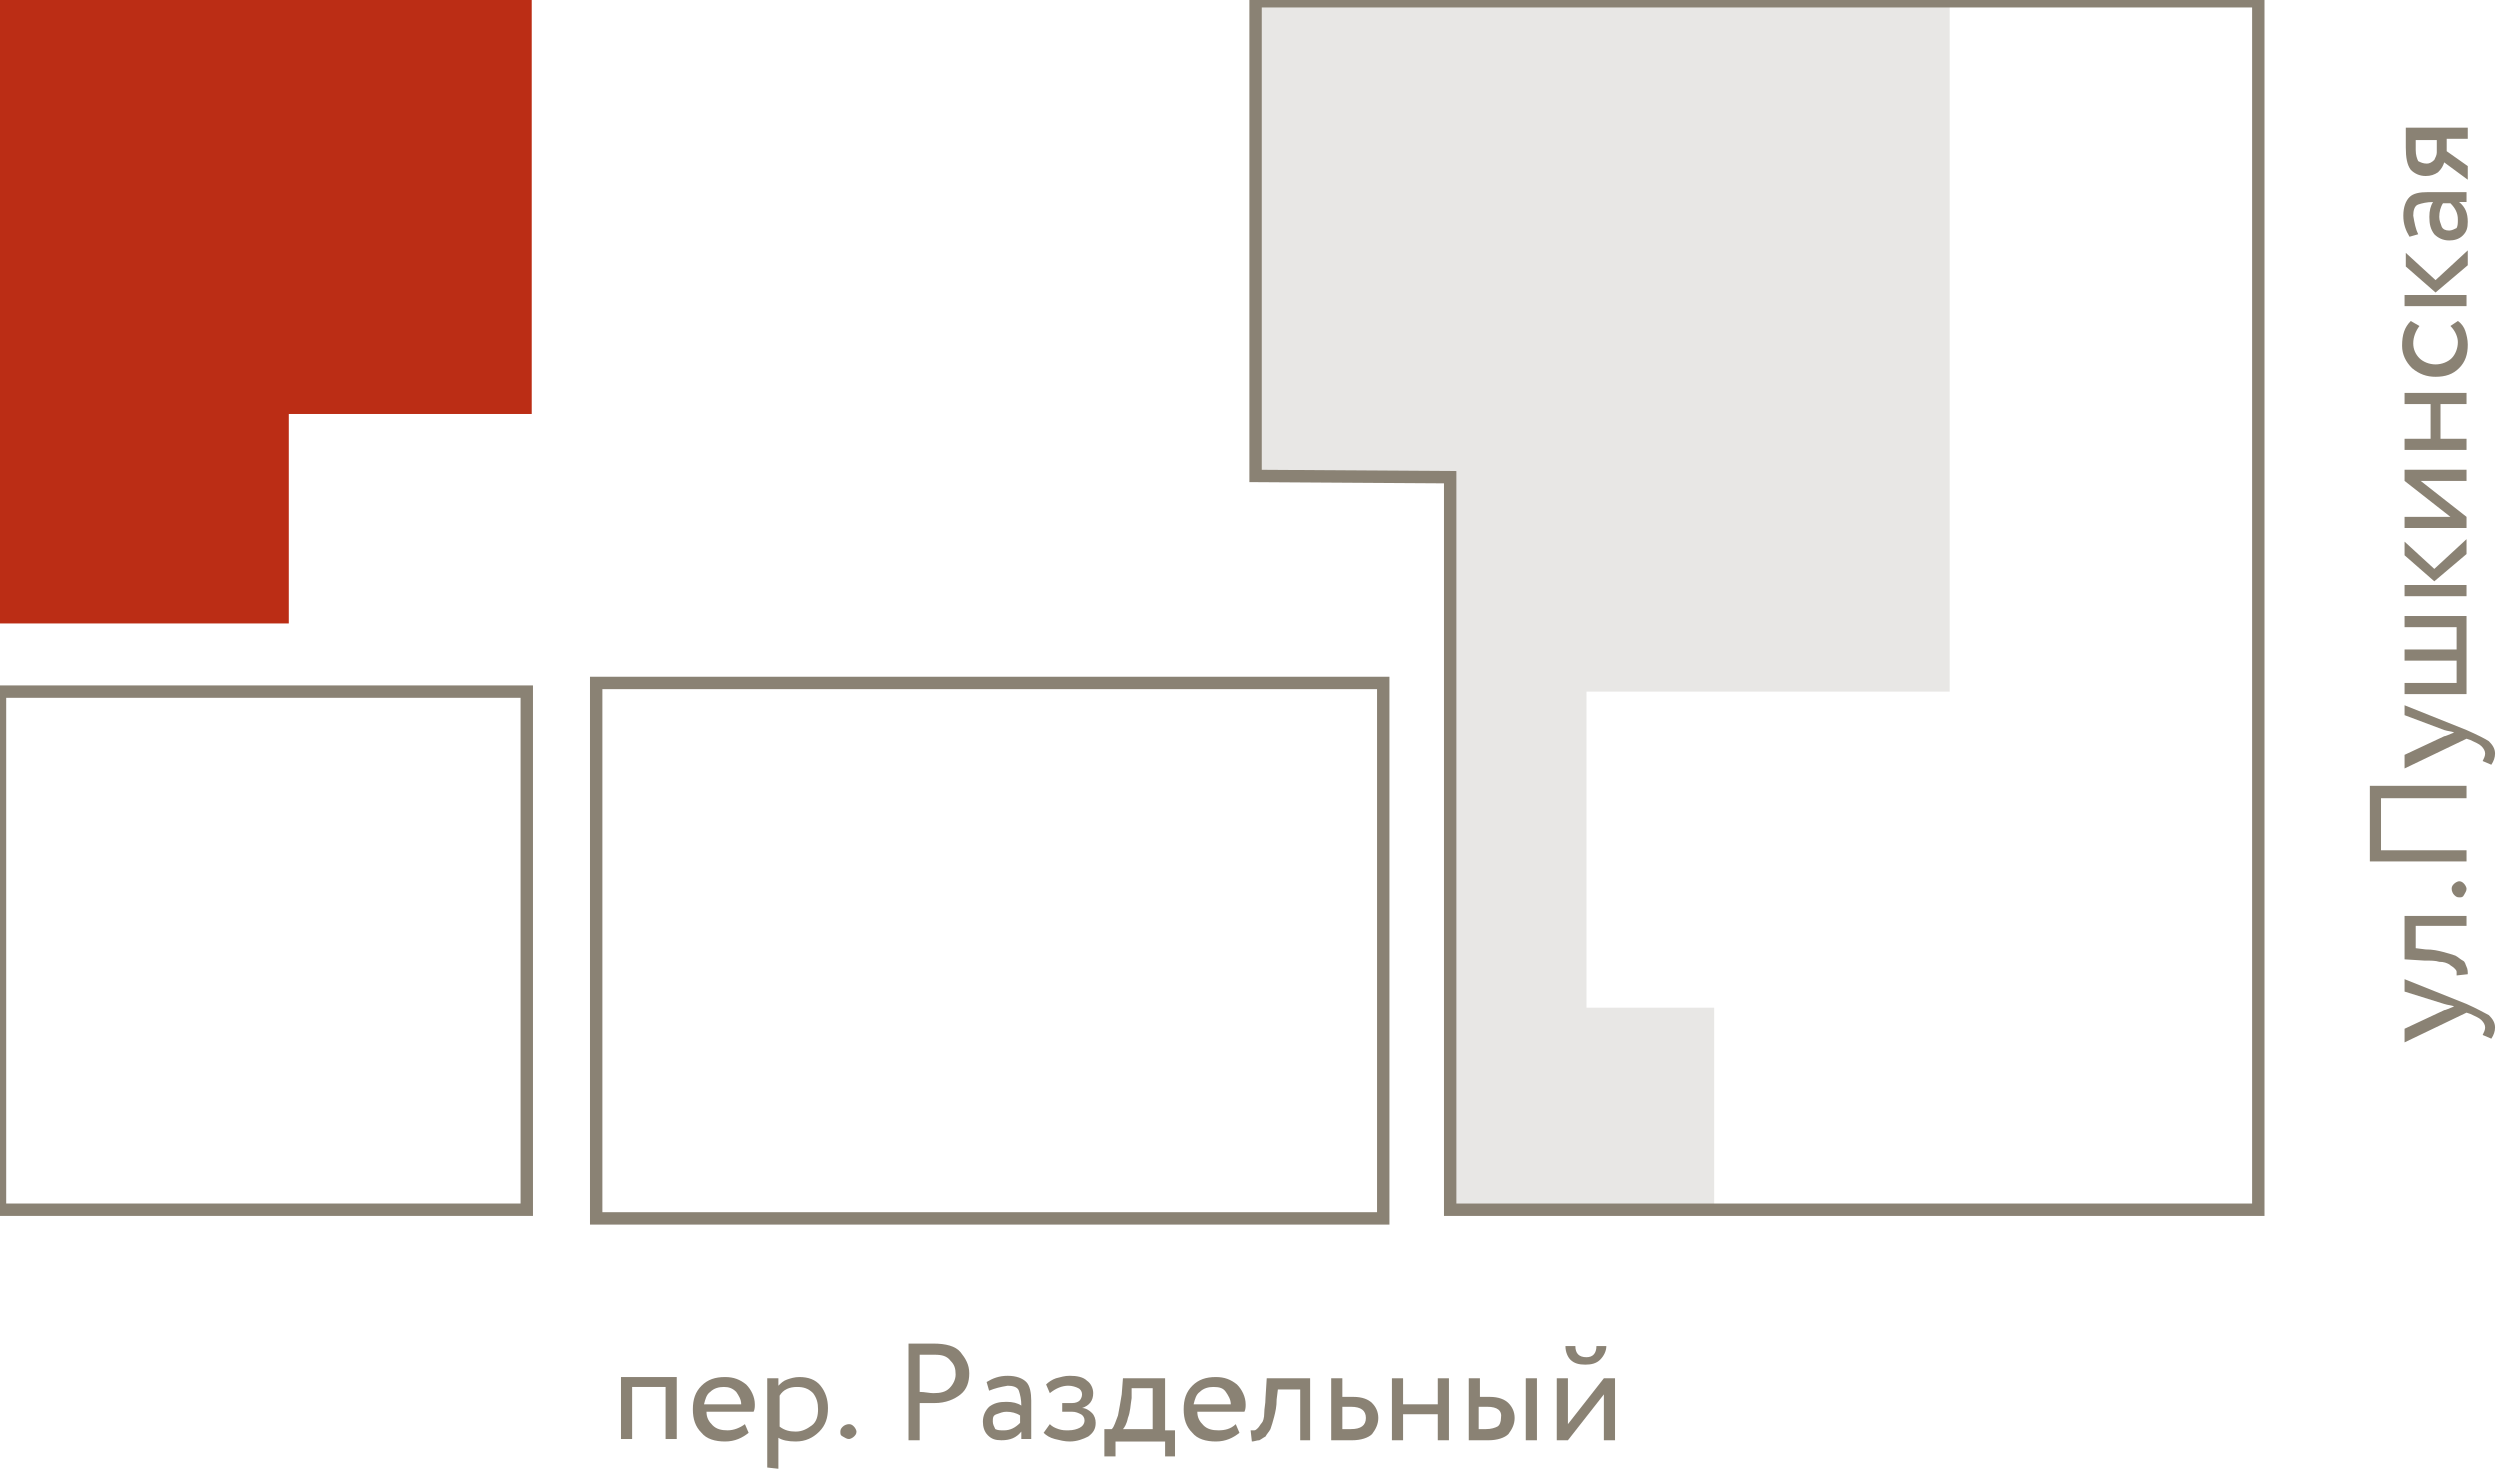 <?xml version="1.0" encoding="UTF-8"?> <!-- Generator: Adobe Illustrator 24.0.3, SVG Export Plug-In . SVG Version: 6.00 Build 0) --> <svg xmlns="http://www.w3.org/2000/svg" xmlns:xlink="http://www.w3.org/1999/xlink" id="Слой_1" x="0px" y="0px" viewBox="0 0 201.7 119" style="enable-background:new 0 0 201.7 119;" xml:space="preserve"> <style type="text/css"> .st0{fill:#E8E7E5;} .st1{fill:#BB2D15;} .st2{fill:none;stroke:#8A8274;stroke-miterlimit:10;} .st3{fill:#8A8274;} </style> <polygon class="st0" points="101.3,0.1 101.3,38.5 117.3,38.5 117.3,97.6 120.5,97.6 128,97.6 138.3,97.6 138.3,81.3 128,81.3 128,55.8 157.3,55.8 157.3,0.1 "></polygon> <polygon class="st1" points="42.9,0 0,0 0,23.4 0,33.4 0,50.3 23.3,50.3 23.3,33.4 42.9,33.4 "></polygon> <rect y="55.8" class="st2" width="42.5" height="41.8"></rect> <rect x="48.1" y="55.1" class="st2" width="63.5" height="43.2"></rect> <polygon class="st2" points="101.3,0.1 101.3,38.4 117,38.5 117,97.6 182.2,97.6 182.2,60.7 182.2,55.8 182.2,38.4 182.2,23.4 182.2,0.1 "></polygon> <g> <g> <path class="st3" d="M53.7,116.1l0-4.2l-2.7,0l0,4.2l-0.9,0l0-5l4.5,0l0,5H53.7z"></path> <path class="st3" d="M60.1,114.9l0.3,0.7c-0.5,0.4-1.1,0.7-1.9,0.7c-0.8,0-1.5-0.2-1.9-0.7c-0.5-0.5-0.7-1.1-0.7-1.9 c0-0.8,0.2-1.4,0.7-1.9c0.5-0.5,1.1-0.7,1.9-0.7c0.7,0,1.2,0.2,1.7,0.6c0.4,0.4,0.7,1,0.7,1.6c0,0.2,0,0.4-0.1,0.6l-3.8,0 c0,0.5,0.2,0.8,0.5,1.1c0.3,0.3,0.7,0.4,1.2,0.4C59.2,115.4,59.7,115.2,60.1,114.9z M58.4,111.9c-0.4,0-0.8,0.1-1.1,0.4 c-0.3,0.2-0.4,0.6-0.5,1l3,0c0-0.4-0.2-0.7-0.4-1C59.1,112,58.8,111.9,58.4,111.9z"></path> <path class="st3" d="M61.9,118.4l0-7.2h0.9l0,0.6c0.2-0.2,0.4-0.4,0.7-0.5c0.3-0.1,0.6-0.2,1-0.2c0.7,0,1.3,0.2,1.7,0.7 c0.4,0.5,0.6,1.1,0.6,1.8c0,0.8-0.2,1.4-0.7,1.9s-1.1,0.8-1.9,0.8c-0.6,0-1.1-0.1-1.4-0.3l0,2.5L61.9,118.4z M64.3,111.9 c-0.6,0-1.1,0.2-1.4,0.7l0,2.5c0.4,0.3,0.8,0.4,1.3,0.4c0.5,0,0.9-0.2,1.3-0.5s0.5-0.8,0.5-1.3c0-0.5-0.1-0.9-0.4-1.3 C65.2,112,64.8,111.9,64.3,111.9z"></path> <path class="st3" d="M67.8,115.5c0-0.2,0.1-0.3,0.2-0.4s0.3-0.2,0.5-0.2c0.2,0,0.3,0.1,0.4,0.2c0.1,0.1,0.2,0.3,0.2,0.4 c0,0.2-0.1,0.3-0.2,0.4s-0.3,0.2-0.4,0.2c-0.2,0-0.3-0.1-0.5-0.2S67.8,115.7,67.8,115.5z"></path> <path class="st3" d="M74.2,116.2h-0.9l0-7.8c0.1,0,0.5,0,1,0c0.5,0,0.9,0,1,0c1,0,1.8,0.2,2.2,0.7c0.4,0.5,0.7,1,0.7,1.7 c0,0.7-0.2,1.3-0.7,1.7s-1.2,0.7-2.1,0.7c-0.4,0-0.8,0-1.2,0L74.2,116.2z M75.4,109.3c-0.3,0-0.7,0-1.2,0l0,3 c0.4,0,0.8,0.1,1.1,0.1c0.6,0,1-0.1,1.3-0.4c0.3-0.3,0.5-0.7,0.5-1.1c0-0.5-0.1-0.8-0.4-1.1C76.4,109.4,76,109.3,75.4,109.3z"></path> <path class="st3" d="M79.8,112.2l-0.2-0.7c0.5-0.3,1-0.5,1.7-0.5c0.7,0,1.2,0.2,1.5,0.5c0.3,0.3,0.4,0.9,0.4,1.5l0,3.1l-0.8,0 v-0.6c-0.4,0.5-0.9,0.7-1.6,0.7c-0.5,0-0.8-0.1-1.1-0.4s-0.4-0.7-0.4-1.1c0-0.5,0.2-0.9,0.5-1.2c0.4-0.3,0.8-0.4,1.4-0.4 c0.5,0,0.9,0.1,1.2,0.3c0-0.5-0.1-0.9-0.2-1.2c-0.1-0.3-0.5-0.4-0.9-0.4C80.7,111.9,80.3,112,79.8,112.2z M81,115.4 c0.5,0,0.9-0.2,1.3-0.6l0-0.6c-0.3-0.2-0.7-0.3-1.1-0.3c-0.3,0-0.5,0.1-0.8,0.2s-0.3,0.3-0.3,0.6c0,0.2,0.1,0.4,0.2,0.6 C80.5,115.4,80.7,115.4,81,115.4z"></path> <path class="st3" d="M86.3,116.3c-0.4,0-0.8-0.1-1.2-0.2c-0.4-0.1-0.7-0.3-0.9-0.5l0.5-0.7c0.2,0.2,0.4,0.3,0.7,0.4 c0.3,0.1,0.5,0.1,0.8,0.1c0.4,0,0.7-0.1,0.9-0.2s0.4-0.3,0.4-0.6c0-0.2-0.1-0.4-0.3-0.5c-0.2-0.1-0.4-0.2-0.7-0.2h-0.8l0-0.7h0.8 c0.3,0,0.5-0.1,0.6-0.2s0.2-0.3,0.2-0.5c0-0.2-0.1-0.4-0.3-0.5c-0.2-0.1-0.5-0.2-0.8-0.2c-0.5,0-1,0.2-1.5,0.6l-0.3-0.7 c0.2-0.2,0.5-0.4,0.8-0.5c0.4-0.1,0.7-0.2,1.1-0.2c0.6,0,1.1,0.1,1.4,0.4c0.3,0.2,0.5,0.6,0.5,1c0,0.6-0.3,1-0.9,1.2v0 c0.3,0,0.6,0.2,0.8,0.4c0.2,0.2,0.3,0.5,0.3,0.8c0,0.5-0.2,0.8-0.6,1.1C87.4,116.1,86.9,116.3,86.3,116.3z"></path> <path class="st3" d="M89.1,117.4l0-2.1h0.6c0.2-0.2,0.3-0.6,0.5-1.1c0.1-0.5,0.2-1.1,0.3-1.7l0.1-1.3l3.4,0l0,4.2l0.8,0l0,2.1 l-0.8,0l0-1.2l-4,0l0,1.2H89.1z M91.3,112.8c-0.1,0.6-0.1,1.1-0.3,1.6c-0.1,0.5-0.3,0.8-0.4,0.9l2.4,0l0-3.3l-1.7,0L91.3,112.8z"></path> <path class="st3" d="M99.7,114.9l0.3,0.7c-0.5,0.4-1.1,0.7-1.9,0.7c-0.8,0-1.5-0.2-1.9-0.7c-0.5-0.5-0.7-1.1-0.7-1.9 c0-0.8,0.2-1.4,0.7-1.9c0.5-0.5,1.1-0.7,1.9-0.7c0.7,0,1.2,0.2,1.7,0.6c0.4,0.4,0.7,1,0.7,1.6c0,0.2,0,0.4-0.1,0.6l-3.8,0 c0,0.5,0.2,0.8,0.5,1.1c0.3,0.3,0.7,0.4,1.2,0.4C98.8,115.4,99.3,115.3,99.7,114.9z M97.9,111.9c-0.4,0-0.8,0.1-1.1,0.4 c-0.3,0.2-0.4,0.6-0.5,1l3,0c0-0.4-0.2-0.7-0.4-1C98.7,112,98.4,111.9,97.9,111.9z"></path> <path class="st3" d="M104.9,116.2l0-4.1l-1.8,0l-0.1,0.8c0,0.6-0.1,1-0.2,1.4s-0.2,0.7-0.3,1c-0.1,0.2-0.3,0.4-0.4,0.6 c-0.2,0.1-0.3,0.2-0.5,0.3c-0.2,0-0.4,0.1-0.6,0.1l-0.1-0.9c0.1,0,0.2,0,0.3,0c0.1,0,0.2-0.1,0.3-0.2c0.1-0.1,0.2-0.3,0.3-0.4 s0.2-0.4,0.2-0.8s0.1-0.7,0.1-1.2l0.1-1.6l3.5,0l0,5L104.9,116.2z"></path> <path class="st3" d="M107.4,116.2l0-5l0.9,0l0,1.5l0.9,0c0.7,0,1.2,0.2,1.5,0.5c0.3,0.3,0.5,0.7,0.5,1.2c0,0.5-0.2,0.9-0.5,1.3 c-0.3,0.3-0.9,0.5-1.6,0.5L107.4,116.2z M109,113.5l-0.7,0l0,1.8l0.7,0c0.8,0,1.2-0.3,1.2-0.9C110.2,113.8,109.8,113.5,109,113.5z "></path> <path class="st3" d="M116,116.2l0-2.1l-2.8,0l0,2.1h-0.9l0-5h0.9l0,2.1l2.8,0l0-2.1l0.9,0l0,5L116,116.2z"></path> <path class="st3" d="M118.5,116.2l0-5l0.9,0l0,1.5l0.8,0c0.7,0,1.2,0.2,1.5,0.5c0.3,0.3,0.5,0.7,0.5,1.2c0,0.5-0.2,0.9-0.5,1.3 c-0.3,0.3-0.9,0.5-1.6,0.5L118.5,116.2z M120,113.5l-0.7,0l0,1.8l0.6,0c0.4,0,0.7-0.1,0.9-0.2s0.3-0.4,0.3-0.7 C121.2,113.8,120.8,113.5,120,113.5z M123.1,116.2l0-5h0.9l0,5H123.1z"></path> <path class="st3" d="M126.5,116.2l-0.9,0l0-5l0.9,0l0,3.7l2.9-3.7l0.9,0l0,5l-0.9,0l0-3.7L126.5,116.2z M126.3,108.6h0.8 c0,0.6,0.3,0.9,0.9,0.9c0.5,0,0.8-0.3,0.8-0.9h0.8c0,0.4-0.2,0.8-0.5,1.1c-0.3,0.3-0.7,0.4-1.2,0.4c-0.5,0-0.9-0.1-1.2-0.4 C126.5,109.5,126.3,109.1,126.3,108.6z"></path> </g> </g> <g> <path class="st3" d="M194,79l5,2c0.9,0.4,1.4,0.7,1.8,0.9c0.3,0.3,0.5,0.6,0.5,1c0,0.3-0.1,0.6-0.3,0.9l-0.7-0.3 c0.1-0.2,0.2-0.4,0.2-0.6c0-0.2-0.1-0.4-0.3-0.6c-0.2-0.2-0.5-0.3-0.9-0.5l-0.3-0.1l-5,2.4l0-1.1l3.2-1.5c0.1,0,0.3-0.1,0.8-0.3 c-0.2-0.1-0.5-0.1-0.8-0.2L194,80L194,79z"></path> <path class="st3" d="M199,74.7l-4.1,0l0,1.8l0.8,0.1c0.6,0,1,0.1,1.4,0.2c0.4,0.1,0.7,0.2,1,0.3c0.2,0.1,0.4,0.3,0.6,0.4 s0.2,0.3,0.3,0.5s0.1,0.4,0.1,0.6l-0.9,0.1c0-0.1,0-0.2,0-0.3c0-0.1-0.1-0.2-0.2-0.3c-0.1-0.1-0.3-0.2-0.4-0.3 c-0.2-0.1-0.4-0.2-0.8-0.2c-0.3-0.1-0.7-0.1-1.2-0.1l-1.6-0.1l0-3.5l5,0L199,74.7z"></path> <path class="st3" d="M198.4,72.4c-0.2,0-0.3-0.1-0.4-0.2s-0.2-0.3-0.2-0.5c0-0.2,0.1-0.3,0.2-0.4c0.1-0.1,0.3-0.2,0.4-0.2 c0.2,0,0.3,0.1,0.4,0.2c0.1,0.1,0.2,0.3,0.2,0.4c0,0.2-0.1,0.3-0.2,0.5S198.6,72.4,198.4,72.4z"></path> <path class="st3" d="M199,64.4l-6.9,0l0,4.2l6.9,0l0,0.9l-7.8,0l0-6.1l7.8,0V64.4z"></path> <path class="st3" d="M194,56.9l5,2c0.9,0.4,1.5,0.7,1.8,0.9c0.3,0.3,0.5,0.6,0.5,1c0,0.3-0.1,0.6-0.3,0.9l-0.7-0.3 c0.1-0.2,0.2-0.4,0.2-0.6c0-0.2-0.1-0.4-0.3-0.6c-0.2-0.2-0.5-0.3-0.9-0.5l-0.3-0.1l-5,2.4l0-1.1l3.2-1.5c0.1,0,0.3-0.1,0.8-0.3 c-0.2-0.1-0.5-0.1-0.8-0.2l-3.2-1.2L194,56.9z"></path> <path class="st3" d="M199,56l-5,0v-0.9l4.2,0l0-1.8l-4.2,0l0-0.9l4.2,0l0-1.8l-4.2,0l0-0.9l5,0L199,56z"></path> <path class="st3" d="M199,48.1l-5,0l0-0.9l5,0L199,48.1z M194,43.7l2.4,2.2l2.6-2.4v1.2l-2.6,2.2l-2.4-2.1L194,43.7z"></path> <path class="st3" d="M199,41.7l0,0.9l-5,0l0-0.9l3.7,0l-3.7-2.9v-0.9l5,0v0.9l-3.7,0L199,41.7z"></path> <path class="st3" d="M199,32.6l-2.1,0l0,2.8l2.1,0v0.9l-5,0v-0.9l2.1,0l0-2.8l-2.1,0l0-0.9l5,0L199,32.6z"></path> <path class="st3" d="M197.7,26.3l0.6-0.4c0.3,0.2,0.5,0.5,0.6,0.8s0.2,0.7,0.2,1.1c0,0.8-0.2,1.4-0.7,1.9c-0.5,0.5-1.1,0.7-1.9,0.7 c-0.7,0-1.3-0.2-1.9-0.7c-0.5-0.5-0.8-1.1-0.8-1.8c0-0.9,0.2-1.5,0.7-2l0.7,0.4c-0.3,0.4-0.5,0.9-0.5,1.4c0,0.5,0.2,0.9,0.5,1.2 c0.3,0.3,0.8,0.5,1.3,0.5c0.5,0,1-0.2,1.3-0.5s0.5-0.8,0.5-1.3C198.3,27.2,198.1,26.7,197.7,26.3z"></path> <path class="st3" d="M199,24.7l-5,0l0-0.9l5,0L199,24.7z M194.1,20.4l2.4,2.2l2.6-2.4l0,1.2l-2.6,2.2l-2.4-2.1L194.1,20.4z"></path> <path class="st3" d="M195.1,18.9l-0.7,0.2c-0.3-0.5-0.5-1-0.5-1.7c0-0.7,0.2-1.2,0.5-1.5c0.3-0.3,0.8-0.4,1.5-0.4l3.1,0v0.8h-0.6 c0.5,0.4,0.7,0.9,0.7,1.6c0,0.5-0.1,0.8-0.4,1.1s-0.7,0.4-1.1,0.4c-0.5,0-0.9-0.2-1.2-0.5c-0.3-0.4-0.4-0.8-0.4-1.4 c0-0.5,0.1-0.9,0.3-1.2c-0.5,0-0.9,0.1-1.2,0.2c-0.3,0.1-0.4,0.5-0.4,0.9C194.8,18,194.9,18.5,195.1,18.9z M198.3,17.7 c0-0.5-0.2-0.9-0.6-1.3h-0.6c-0.2,0.3-0.3,0.7-0.3,1.1c0,0.3,0.1,0.5,0.2,0.8c0.1,0.2,0.3,0.3,0.6,0.3c0.2,0,0.4-0.1,0.6-0.2 C198.3,18.2,198.3,18,198.3,17.7z"></path> <path class="st3" d="M194.1,11.9l0-1.6l5,0v0.9l-1.7,0l0,1l1.7,1.2l0,1.1l-1.9-1.4c-0.1,0.3-0.2,0.5-0.5,0.8 c-0.3,0.2-0.6,0.3-1,0.3c-0.5,0-0.9-0.2-1.2-0.5C194.2,13.3,194.1,12.7,194.1,11.9z M195.8,13.2c0.2,0,0.4-0.1,0.6-0.3 c0.1-0.2,0.2-0.4,0.2-0.6l0-1l-1.7,0l0,0.8c0,0.4,0.1,0.7,0.2,0.9C195.3,13.1,195.5,13.2,195.8,13.2z"></path> </g> </svg> 